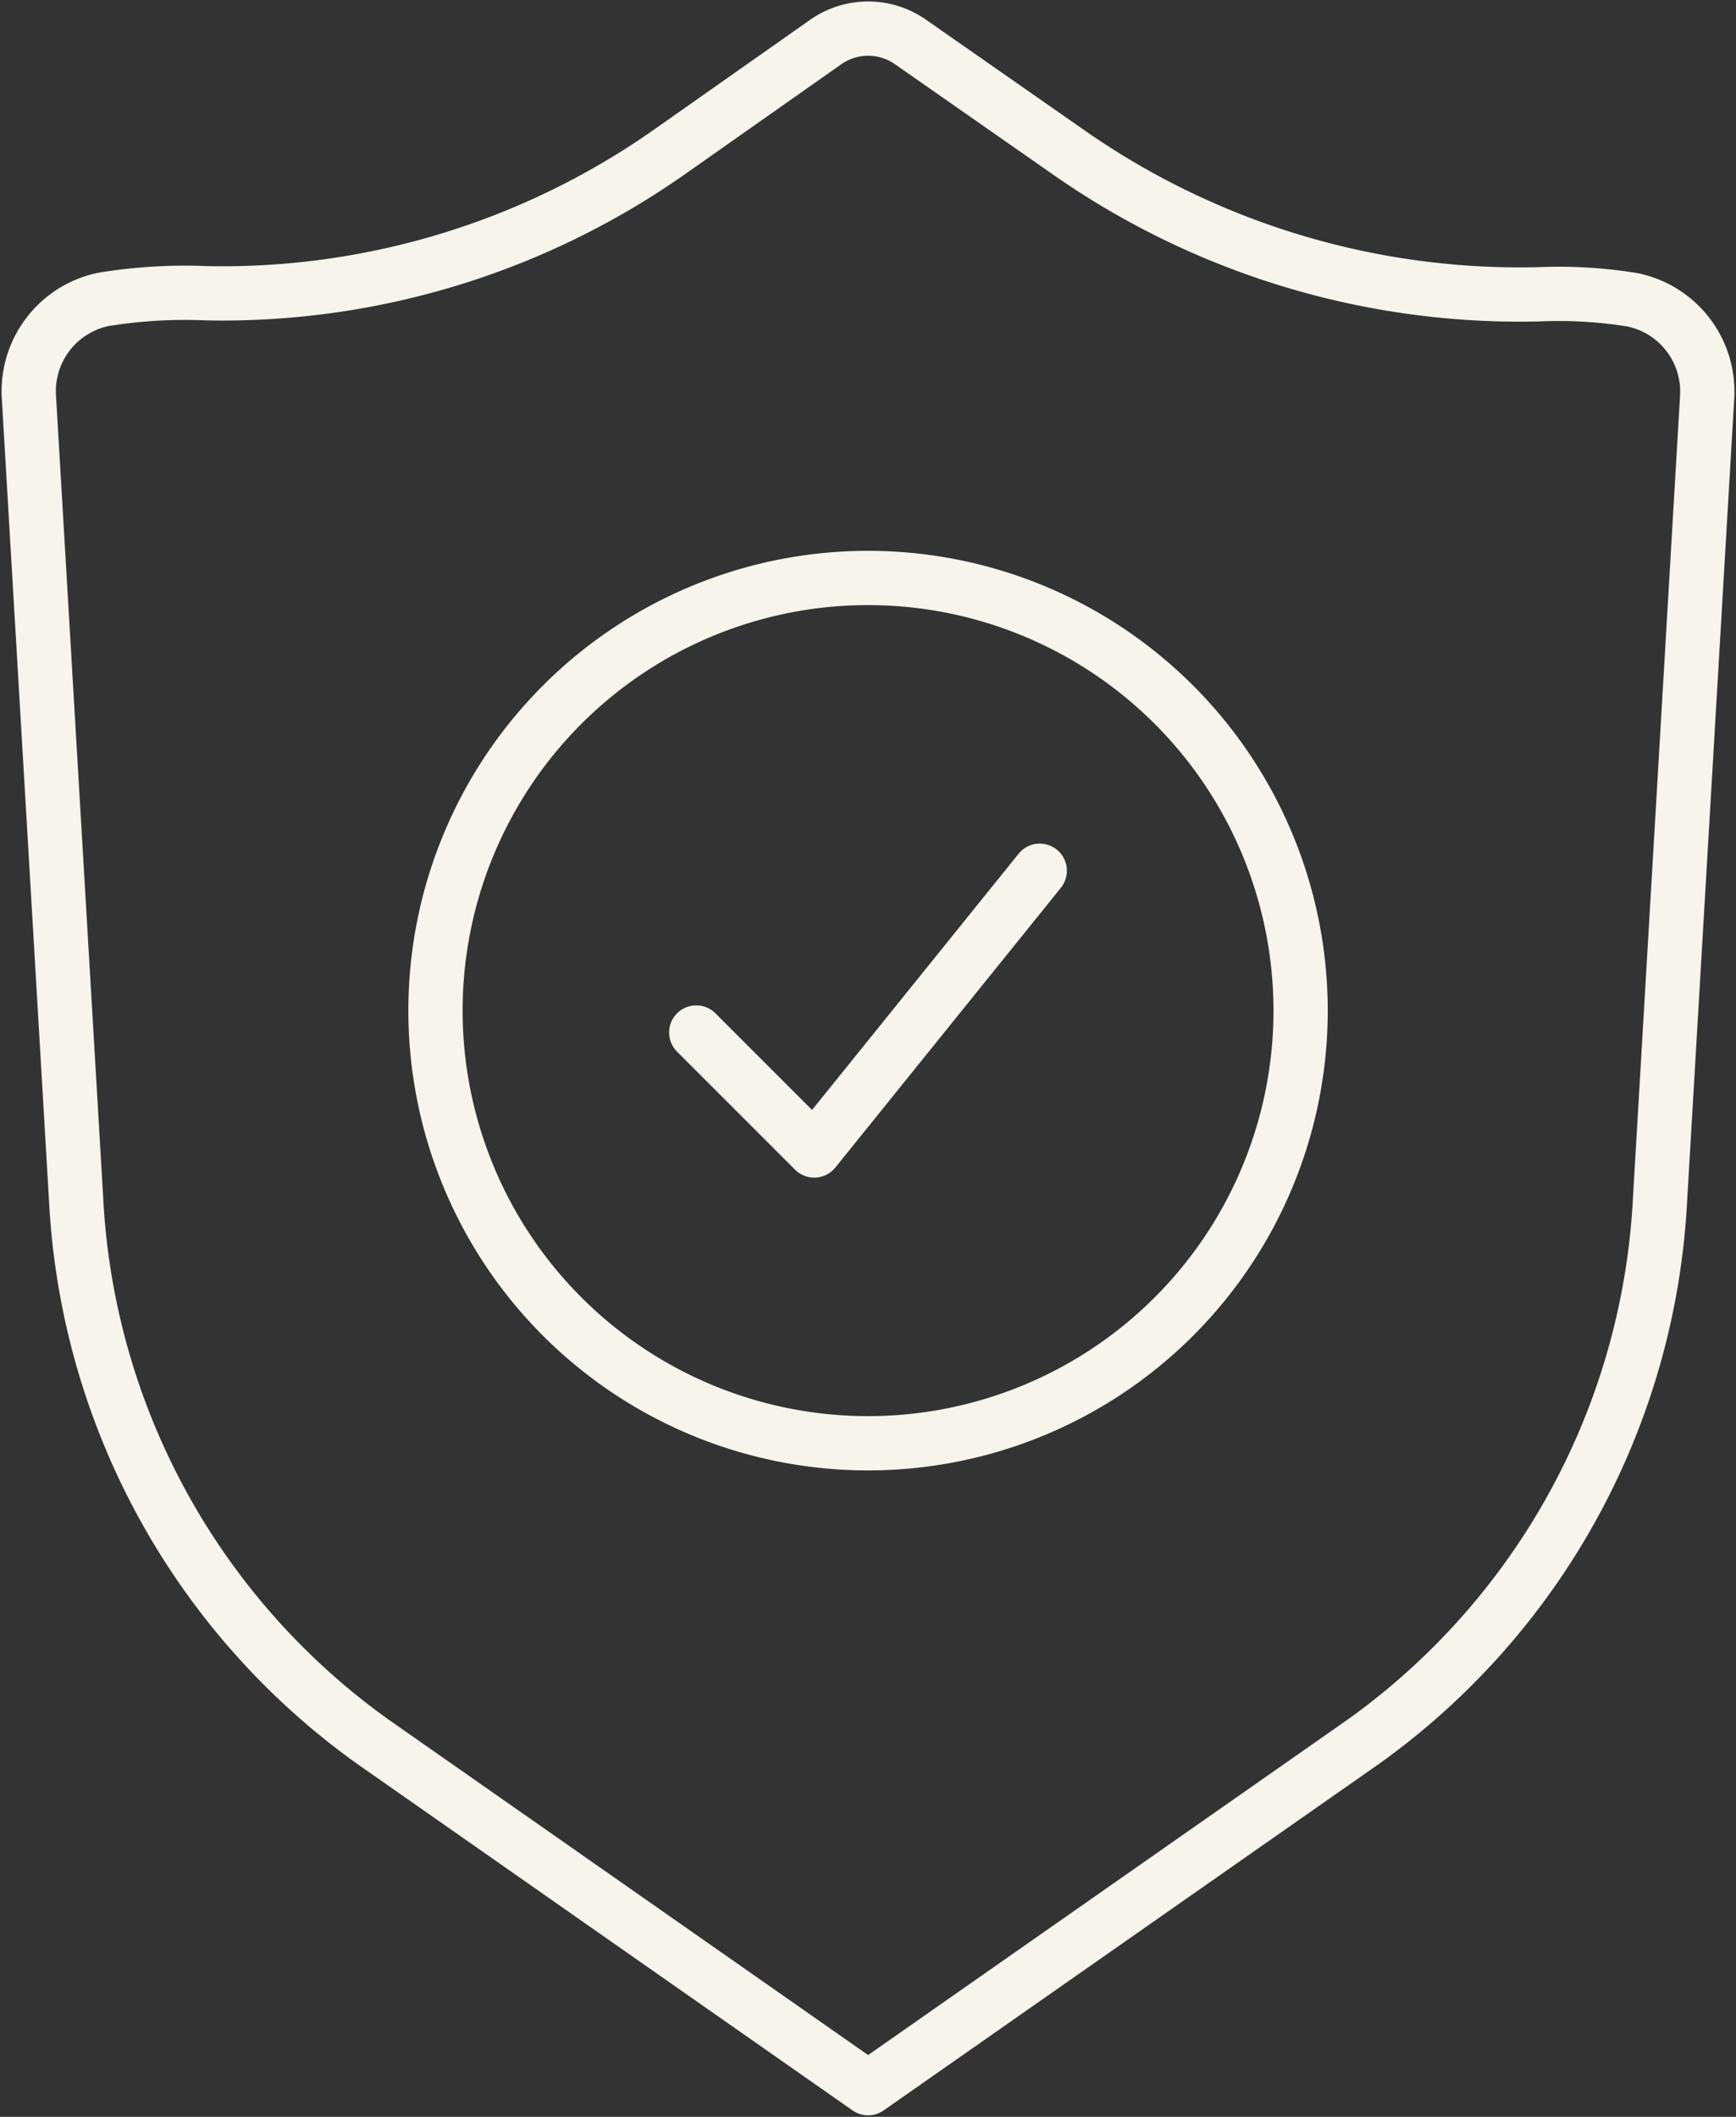 <svg xmlns="http://www.w3.org/2000/svg" width="31.99" height="39" viewBox="0 0 31.99 39">
    <rect x="0" y="0" width="31.99" height="39" fill="#333333" stroke="none"/>
    <defs>
        <clipPath id="faipfjaz7a">
            <path data-name="Rectangle 56" style="fill:none;stroke:#f7f4ec" d="M0 0h31.99v39H0z"/>
        </clipPath>
    </defs>
    <g data-name="Groupe 200" style="clip-path:url(#faipfjaz7a)">
        <path data-name="Tracé 2055" d="M30.371 5.819a8.483 8.483 0 0 0-1.72-.1 14.509 14.509 0 0 1-8.621-2.587l-2.954-2.061a1.361 1.361 0 0 0-1.563 0l-2.868 2.017A14.339 14.339 0 0 1 4.114 5.7a9.349 9.349 0 0 0-1.906.112A1.727 1.727 0 0 0 .829 7.6L1.7 22.4a13.1 13.1 0 0 0 5.466 9.984l9.128 6.384 9.128-6.384a13.1 13.1 0 0 0 5.465-9.984l.869-14.8a1.726 1.726 0 0 0-1.385-1.781z" transform="translate(-.297 -.297)" style="stroke-linecap:round;stroke-linejoin:round;fill:none;stroke:#f7f4ec"/>
        <path data-name="Tracé 2056" d="M28.478 24.607a7.971 7.971 0 1 1-7.972-7.972 7.972 7.972 0 0 1 7.972 7.972z" transform="translate(-4.511 -5.987)" style="stroke-linecap:round;stroke-linejoin:round;fill:none;stroke:#f7f4ec"/>
        <path data-name="Tracé 2057" d="m20.044 28.042 2.174 2.174 4.156-5.154" transform="translate(-7.214 -9.02)" style="stroke-linecap:round;stroke-linejoin:round;fill:none;stroke:#f7f4ec"/>
    </g>
</svg>

